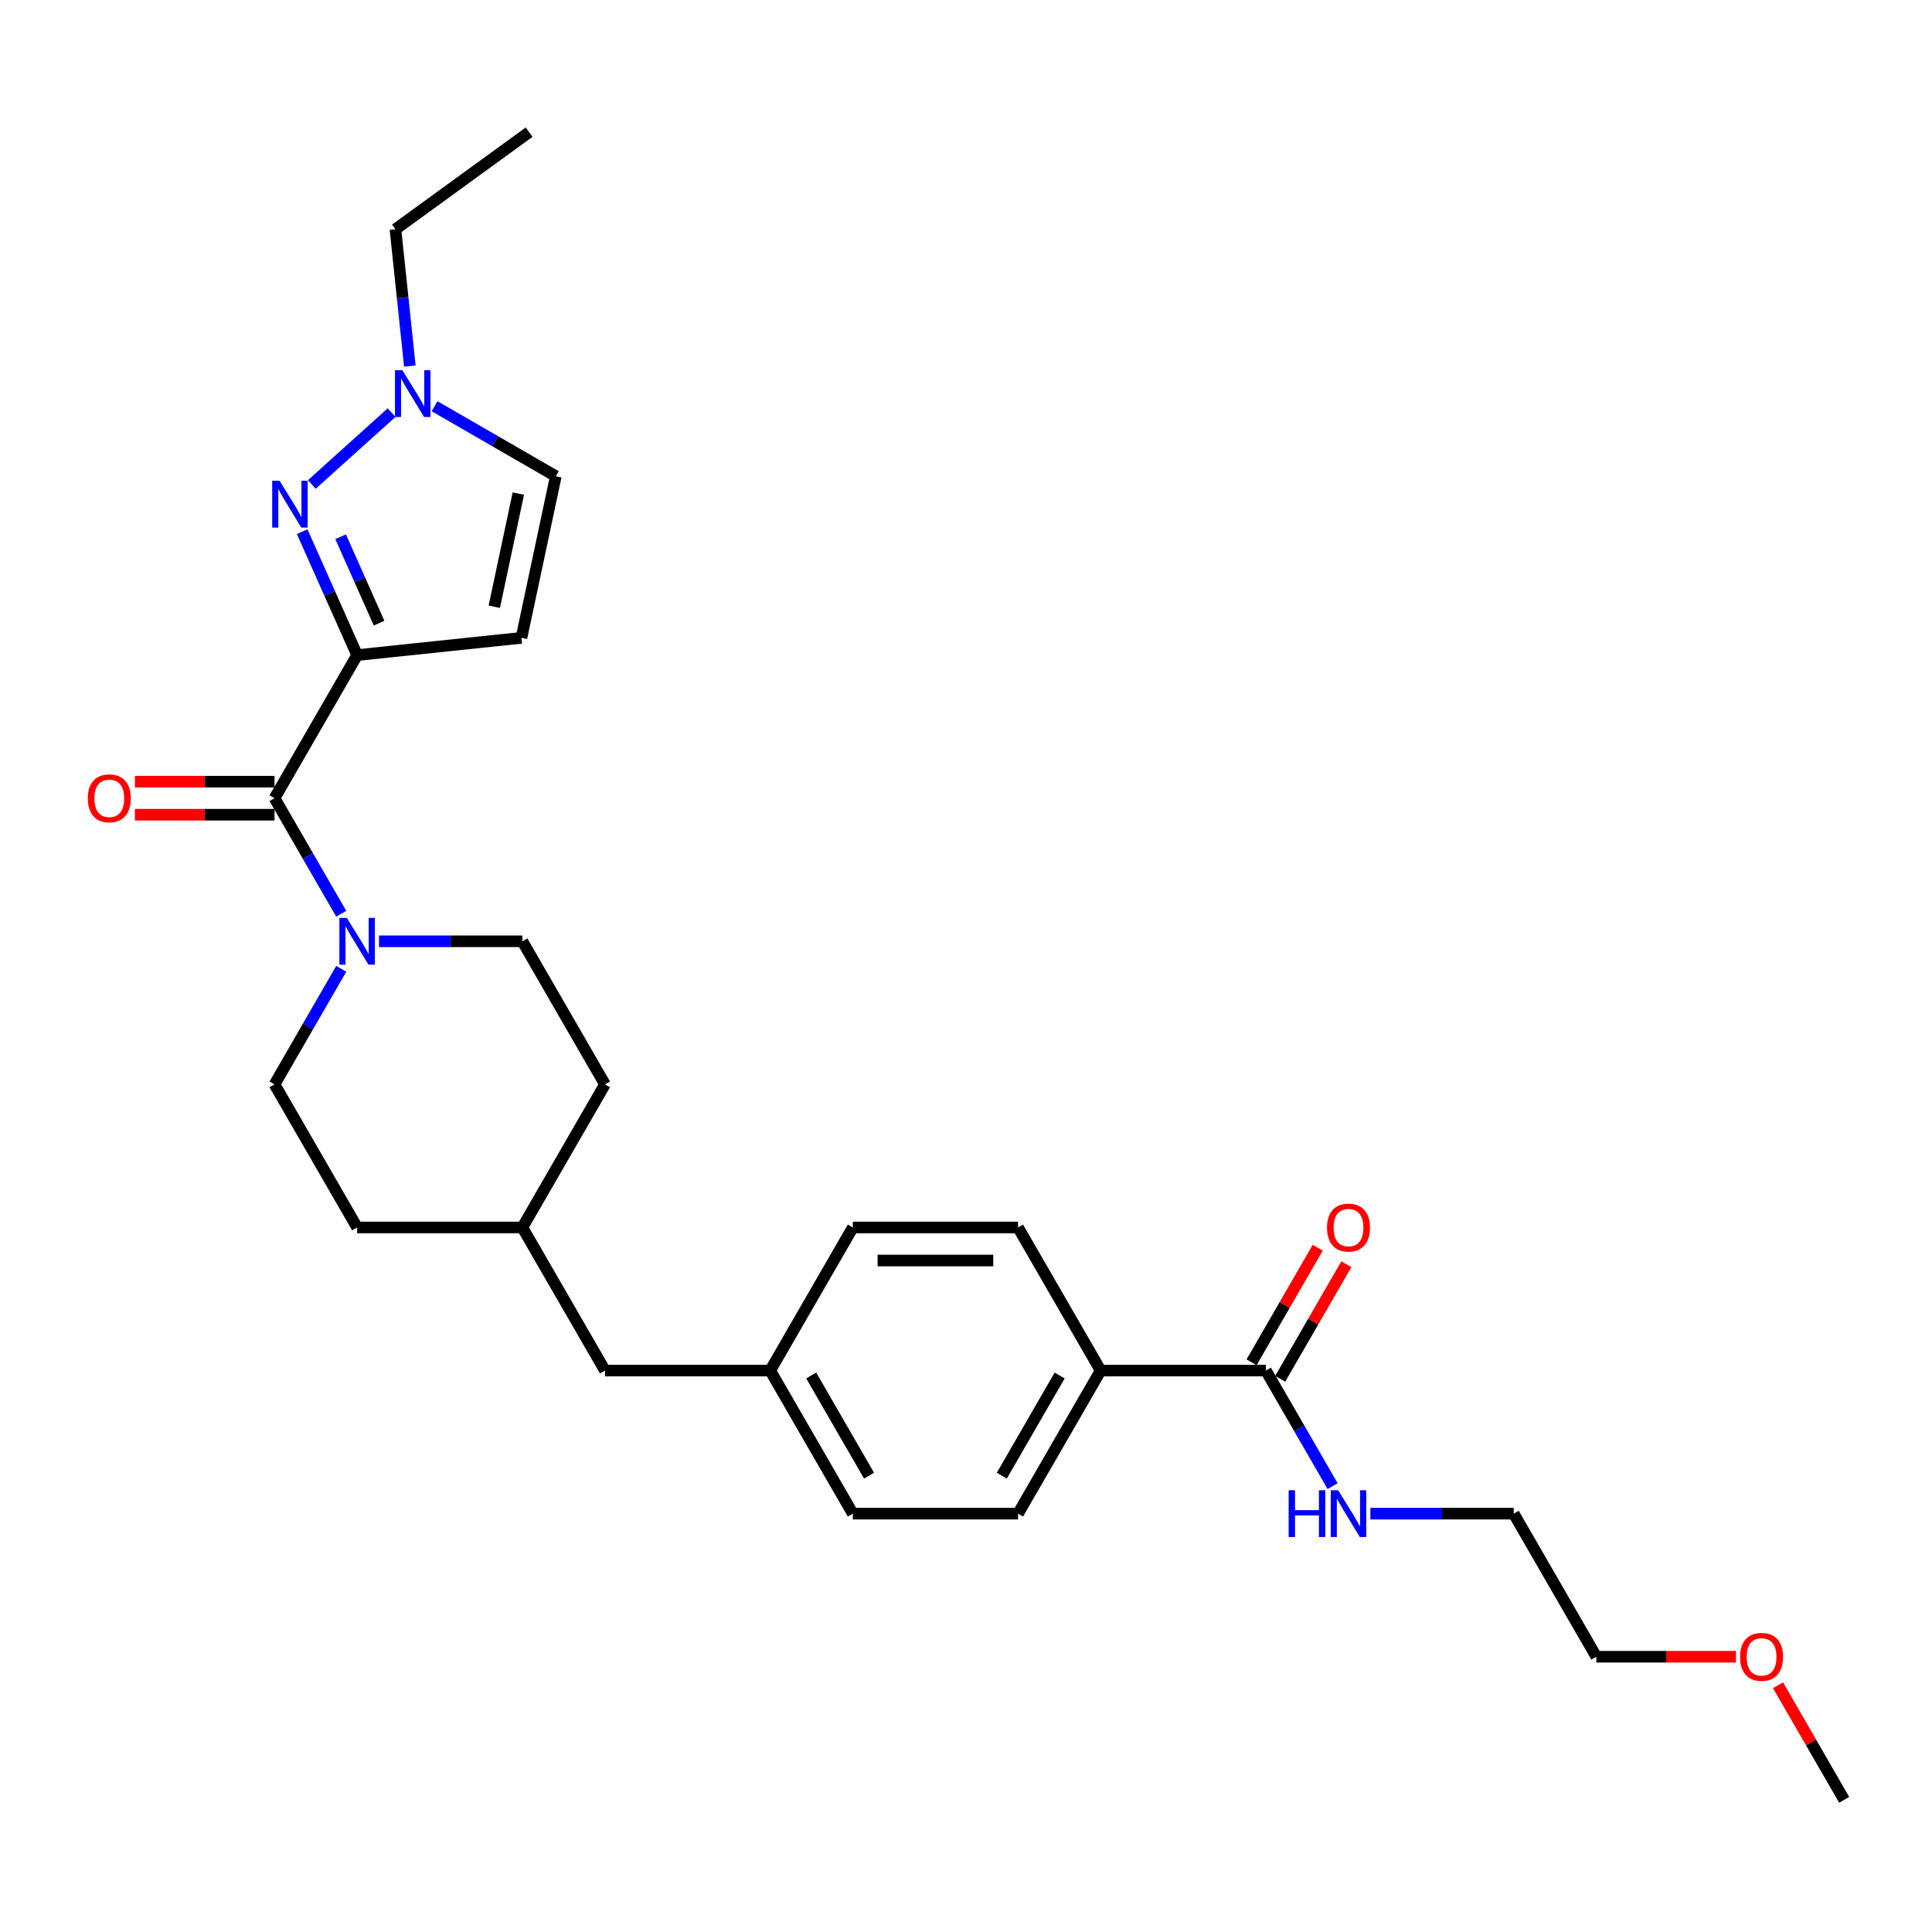 <?xml version='1.0' encoding='iso-8859-1'?>
<svg version='1.1' baseProfile='full'
              xmlns='http://www.w3.org/2000/svg'
                      xmlns:rdkit='http://www.rdkit.org/xml'
                      xmlns:xlink='http://www.w3.org/1999/xlink'
                  xml:space='preserve'
width='1000px' height='1000px' viewBox='0 0 1000 1000'>
<!-- END OF HEADER -->
<rect style='opacity:1.0;fill:#FFFFFF;stroke:none' width='1000' height='1000' x='0' y='0'> </rect>
<path class='bond-0' d='M 184.854,339.082 L 170.634,307.143' style='fill:none;fill-rule:evenodd;stroke:#000000;stroke-width:6px;stroke-linecap:butt;stroke-linejoin:miter;stroke-opacity:1' />
<path class='bond-0' d='M 170.634,307.143 L 156.413,275.203' style='fill:none;fill-rule:evenodd;stroke:#0000FF;stroke-width:6px;stroke-linecap:butt;stroke-linejoin:miter;stroke-opacity:1' />
<path class='bond-0' d='M 196.214,322.543 L 186.259,300.186' style='fill:none;fill-rule:evenodd;stroke:#000000;stroke-width:6px;stroke-linecap:butt;stroke-linejoin:miter;stroke-opacity:1' />
<path class='bond-0' d='M 186.259,300.186 L 176.305,277.828' style='fill:none;fill-rule:evenodd;stroke:#0000FF;stroke-width:6px;stroke-linecap:butt;stroke-linejoin:miter;stroke-opacity:1' />
<path class='bond-1' d='M 184.854,339.082 L 142.094,413.146' style='fill:none;fill-rule:evenodd;stroke:#000000;stroke-width:6px;stroke-linecap:butt;stroke-linejoin:miter;stroke-opacity:1' />
<path class='bond-2' d='M 184.854,339.082 L 269.907,330.143' style='fill:none;fill-rule:evenodd;stroke:#000000;stroke-width:6px;stroke-linecap:butt;stroke-linejoin:miter;stroke-opacity:1' />
<path class='bond-4' d='M 161.393,250.76 L 202.682,213.582' style='fill:none;fill-rule:evenodd;stroke:#0000FF;stroke-width:6px;stroke-linecap:butt;stroke-linejoin:miter;stroke-opacity:1' />
<path class='bond-3' d='M 142.094,413.146 L 159.361,443.054' style='fill:none;fill-rule:evenodd;stroke:#000000;stroke-width:6px;stroke-linecap:butt;stroke-linejoin:miter;stroke-opacity:1' />
<path class='bond-3' d='M 159.361,443.054 L 176.628,472.962' style='fill:none;fill-rule:evenodd;stroke:#0000FF;stroke-width:6px;stroke-linecap:butt;stroke-linejoin:miter;stroke-opacity:1' />
<path class='bond-8' d='M 142.094,404.594 L 105.961,404.594' style='fill:none;fill-rule:evenodd;stroke:#000000;stroke-width:6px;stroke-linecap:butt;stroke-linejoin:miter;stroke-opacity:1' />
<path class='bond-8' d='M 105.961,404.594 L 69.828,404.594' style='fill:none;fill-rule:evenodd;stroke:#FF0000;stroke-width:6px;stroke-linecap:butt;stroke-linejoin:miter;stroke-opacity:1' />
<path class='bond-8' d='M 142.094,421.698 L 105.961,421.698' style='fill:none;fill-rule:evenodd;stroke:#000000;stroke-width:6px;stroke-linecap:butt;stroke-linejoin:miter;stroke-opacity:1' />
<path class='bond-8' d='M 105.961,421.698 L 69.828,421.698' style='fill:none;fill-rule:evenodd;stroke:#FF0000;stroke-width:6px;stroke-linecap:butt;stroke-linejoin:miter;stroke-opacity:1' />
<path class='bond-6' d='M 269.907,330.143 L 287.688,246.491' style='fill:none;fill-rule:evenodd;stroke:#000000;stroke-width:6px;stroke-linecap:butt;stroke-linejoin:miter;stroke-opacity:1' />
<path class='bond-6' d='M 255.844,314.039 L 268.29,255.482' style='fill:none;fill-rule:evenodd;stroke:#000000;stroke-width:6px;stroke-linecap:butt;stroke-linejoin:miter;stroke-opacity:1' />
<path class='bond-9' d='M 176.628,501.457 L 159.361,531.365' style='fill:none;fill-rule:evenodd;stroke:#0000FF;stroke-width:6px;stroke-linecap:butt;stroke-linejoin:miter;stroke-opacity:1' />
<path class='bond-9' d='M 159.361,531.365 L 142.094,561.273' style='fill:none;fill-rule:evenodd;stroke:#000000;stroke-width:6px;stroke-linecap:butt;stroke-linejoin:miter;stroke-opacity:1' />
<path class='bond-10' d='M 196.177,487.21 L 233.276,487.21' style='fill:none;fill-rule:evenodd;stroke:#0000FF;stroke-width:6px;stroke-linecap:butt;stroke-linejoin:miter;stroke-opacity:1' />
<path class='bond-10' d='M 233.276,487.21 L 270.375,487.21' style='fill:none;fill-rule:evenodd;stroke:#000000;stroke-width:6px;stroke-linecap:butt;stroke-linejoin:miter;stroke-opacity:1' />
<path class='bond-22' d='M 212.127,189.482 L 208.406,154.08' style='fill:none;fill-rule:evenodd;stroke:#0000FF;stroke-width:6px;stroke-linecap:butt;stroke-linejoin:miter;stroke-opacity:1' />
<path class='bond-22' d='M 208.406,154.08 L 204.685,118.677' style='fill:none;fill-rule:evenodd;stroke:#000000;stroke-width:6px;stroke-linecap:butt;stroke-linejoin:miter;stroke-opacity:1' />
<path class='bond-28' d='M 224.947,210.267 L 256.318,228.379' style='fill:none;fill-rule:evenodd;stroke:#0000FF;stroke-width:6px;stroke-linecap:butt;stroke-linejoin:miter;stroke-opacity:1' />
<path class='bond-28' d='M 256.318,228.379 L 287.688,246.491' style='fill:none;fill-rule:evenodd;stroke:#000000;stroke-width:6px;stroke-linecap:butt;stroke-linejoin:miter;stroke-opacity:1' />
<path class='bond-5' d='M 655.221,709.4 L 569.7,709.4' style='fill:none;fill-rule:evenodd;stroke:#000000;stroke-width:6px;stroke-linecap:butt;stroke-linejoin:miter;stroke-opacity:1' />
<path class='bond-11' d='M 662.627,713.676 L 679.747,684.025' style='fill:none;fill-rule:evenodd;stroke:#000000;stroke-width:6px;stroke-linecap:butt;stroke-linejoin:miter;stroke-opacity:1' />
<path class='bond-11' d='M 679.747,684.025 L 696.866,654.374' style='fill:none;fill-rule:evenodd;stroke:#FF0000;stroke-width:6px;stroke-linecap:butt;stroke-linejoin:miter;stroke-opacity:1' />
<path class='bond-11' d='M 647.815,705.124 L 664.934,675.473' style='fill:none;fill-rule:evenodd;stroke:#000000;stroke-width:6px;stroke-linecap:butt;stroke-linejoin:miter;stroke-opacity:1' />
<path class='bond-11' d='M 664.934,675.473 L 682.053,645.822' style='fill:none;fill-rule:evenodd;stroke:#FF0000;stroke-width:6px;stroke-linecap:butt;stroke-linejoin:miter;stroke-opacity:1' />
<path class='bond-12' d='M 655.221,709.4 L 672.488,739.308' style='fill:none;fill-rule:evenodd;stroke:#000000;stroke-width:6px;stroke-linecap:butt;stroke-linejoin:miter;stroke-opacity:1' />
<path class='bond-12' d='M 672.488,739.308 L 689.756,769.216' style='fill:none;fill-rule:evenodd;stroke:#0000FF;stroke-width:6px;stroke-linecap:butt;stroke-linejoin:miter;stroke-opacity:1' />
<path class='bond-7' d='M 569.7,709.4 L 526.939,783.464' style='fill:none;fill-rule:evenodd;stroke:#000000;stroke-width:6px;stroke-linecap:butt;stroke-linejoin:miter;stroke-opacity:1' />
<path class='bond-7' d='M 548.473,711.958 L 518.541,763.802' style='fill:none;fill-rule:evenodd;stroke:#000000;stroke-width:6px;stroke-linecap:butt;stroke-linejoin:miter;stroke-opacity:1' />
<path class='bond-30' d='M 569.7,709.4 L 526.939,635.337' style='fill:none;fill-rule:evenodd;stroke:#000000;stroke-width:6px;stroke-linecap:butt;stroke-linejoin:miter;stroke-opacity:1' />
<path class='bond-20' d='M 142.094,561.273 L 184.854,635.337' style='fill:none;fill-rule:evenodd;stroke:#000000;stroke-width:6px;stroke-linecap:butt;stroke-linejoin:miter;stroke-opacity:1' />
<path class='bond-19' d='M 270.375,487.21 L 313.136,561.273' style='fill:none;fill-rule:evenodd;stroke:#000000;stroke-width:6px;stroke-linecap:butt;stroke-linejoin:miter;stroke-opacity:1' />
<path class='bond-24' d='M 709.305,783.464 L 746.404,783.464' style='fill:none;fill-rule:evenodd;stroke:#0000FF;stroke-width:6px;stroke-linecap:butt;stroke-linejoin:miter;stroke-opacity:1' />
<path class='bond-24' d='M 746.404,783.464 L 783.503,783.464' style='fill:none;fill-rule:evenodd;stroke:#000000;stroke-width:6px;stroke-linecap:butt;stroke-linejoin:miter;stroke-opacity:1' />
<path class='bond-13' d='M 526.939,635.337 L 441.418,635.337' style='fill:none;fill-rule:evenodd;stroke:#000000;stroke-width:6px;stroke-linecap:butt;stroke-linejoin:miter;stroke-opacity:1' />
<path class='bond-13' d='M 514.111,652.441 L 454.246,652.441' style='fill:none;fill-rule:evenodd;stroke:#000000;stroke-width:6px;stroke-linecap:butt;stroke-linejoin:miter;stroke-opacity:1' />
<path class='bond-14' d='M 526.939,783.464 L 441.418,783.464' style='fill:none;fill-rule:evenodd;stroke:#000000;stroke-width:6px;stroke-linecap:butt;stroke-linejoin:miter;stroke-opacity:1' />
<path class='bond-15' d='M 398.657,709.4 L 313.136,709.4' style='fill:none;fill-rule:evenodd;stroke:#000000;stroke-width:6px;stroke-linecap:butt;stroke-linejoin:miter;stroke-opacity:1' />
<path class='bond-17' d='M 398.657,709.4 L 441.418,635.337' style='fill:none;fill-rule:evenodd;stroke:#000000;stroke-width:6px;stroke-linecap:butt;stroke-linejoin:miter;stroke-opacity:1' />
<path class='bond-18' d='M 398.657,709.4 L 441.418,783.464' style='fill:none;fill-rule:evenodd;stroke:#000000;stroke-width:6px;stroke-linecap:butt;stroke-linejoin:miter;stroke-opacity:1' />
<path class='bond-18' d='M 419.884,711.958 L 449.817,763.802' style='fill:none;fill-rule:evenodd;stroke:#000000;stroke-width:6px;stroke-linecap:butt;stroke-linejoin:miter;stroke-opacity:1' />
<path class='bond-16' d='M 313.136,709.4 L 270.375,635.337' style='fill:none;fill-rule:evenodd;stroke:#000000;stroke-width:6px;stroke-linecap:butt;stroke-linejoin:miter;stroke-opacity:1' />
<path class='bond-21' d='M 313.136,561.273 L 270.375,635.337' style='fill:none;fill-rule:evenodd;stroke:#000000;stroke-width:6px;stroke-linecap:butt;stroke-linejoin:miter;stroke-opacity:1' />
<path class='bond-29' d='M 184.854,635.337 L 270.375,635.337' style='fill:none;fill-rule:evenodd;stroke:#000000;stroke-width:6px;stroke-linecap:butt;stroke-linejoin:miter;stroke-opacity:1' />
<path class='bond-27' d='M 204.685,118.677 L 273.873,68.409' style='fill:none;fill-rule:evenodd;stroke:#000000;stroke-width:6px;stroke-linecap:butt;stroke-linejoin:miter;stroke-opacity:1' />
<path class='bond-23' d='M 898.529,857.527 L 862.396,857.527' style='fill:none;fill-rule:evenodd;stroke:#FF0000;stroke-width:6px;stroke-linecap:butt;stroke-linejoin:miter;stroke-opacity:1' />
<path class='bond-23' d='M 862.396,857.527 L 826.264,857.527' style='fill:none;fill-rule:evenodd;stroke:#000000;stroke-width:6px;stroke-linecap:butt;stroke-linejoin:miter;stroke-opacity:1' />
<path class='bond-26' d='M 920.307,872.288 L 937.426,901.94' style='fill:none;fill-rule:evenodd;stroke:#FF0000;stroke-width:6px;stroke-linecap:butt;stroke-linejoin:miter;stroke-opacity:1' />
<path class='bond-26' d='M 937.426,901.94 L 954.545,931.591' style='fill:none;fill-rule:evenodd;stroke:#000000;stroke-width:6px;stroke-linecap:butt;stroke-linejoin:miter;stroke-opacity:1' />
<path class='bond-25' d='M 783.503,783.464 L 826.264,857.527' style='fill:none;fill-rule:evenodd;stroke:#000000;stroke-width:6px;stroke-linecap:butt;stroke-linejoin:miter;stroke-opacity:1' />
<path  class='atom-1' d='M 144.716 248.845
L 152.652 261.673
Q 153.439 262.939, 154.705 265.231
Q 155.971 267.523, 156.039 267.66
L 156.039 248.845
L 159.255 248.845
L 159.255 273.065
L 155.936 273.065
L 147.418 259.039
Q 146.426 257.397, 145.366 255.516
Q 144.34 253.634, 144.032 253.053
L 144.032 273.065
L 140.885 273.065
L 140.885 248.845
L 144.716 248.845
' fill='#0000FF'/>
<path  class='atom-4' d='M 179.501 475.1
L 187.437 487.928
Q 188.224 489.194, 189.489 491.486
Q 190.755 493.778, 190.824 493.914
L 190.824 475.1
L 194.039 475.1
L 194.039 499.319
L 190.721 499.319
L 182.203 485.294
Q 181.211 483.652, 180.151 481.77
Q 179.124 479.889, 178.816 479.307
L 178.816 499.319
L 175.669 499.319
L 175.669 475.1
L 179.501 475.1
' fill='#0000FF'/>
<path  class='atom-5' d='M 208.271 191.62
L 216.207 204.448
Q 216.994 205.714, 218.259 208.006
Q 219.525 210.298, 219.594 210.435
L 219.594 191.62
L 222.809 191.62
L 222.809 215.84
L 219.491 215.84
L 210.973 201.814
Q 209.981 200.172, 208.921 198.291
Q 207.894 196.409, 207.586 195.828
L 207.586 215.84
L 204.439 215.84
L 204.439 191.62
L 208.271 191.62
' fill='#0000FF'/>
<path  class='atom-9' d='M 45.455 413.214
Q 45.455 407.399, 48.328 404.149
Q 51.202 400.899, 56.572 400.899
Q 61.943 400.899, 64.817 404.149
Q 67.69 407.399, 67.69 413.214
Q 67.69 419.098, 64.782 422.451
Q 61.875 425.769, 56.572 425.769
Q 51.236 425.769, 48.328 422.451
Q 45.455 419.132, 45.455 413.214
M 56.572 423.032
Q 60.267 423.032, 62.251 420.569
Q 64.269 418.072, 64.269 413.214
Q 64.269 408.459, 62.251 406.065
Q 60.267 403.636, 56.572 403.636
Q 52.878 403.636, 50.859 406.031
Q 48.875 408.425, 48.875 413.214
Q 48.875 418.106, 50.859 420.569
Q 52.878 423.032, 56.572 423.032
' fill='#FF0000'/>
<path  class='atom-12' d='M 686.864 635.405
Q 686.864 629.59, 689.737 626.34
Q 692.611 623.09, 697.982 623.09
Q 703.352 623.09, 706.226 626.34
Q 709.099 629.59, 709.099 635.405
Q 709.099 641.289, 706.192 644.641
Q 703.284 647.96, 697.982 647.96
Q 692.645 647.96, 689.737 644.641
Q 686.864 641.323, 686.864 635.405
M 697.982 645.223
Q 701.676 645.223, 703.66 642.76
Q 705.679 640.263, 705.679 635.405
Q 705.679 630.65, 703.66 628.256
Q 701.676 625.827, 697.982 625.827
Q 694.287 625.827, 692.269 628.221
Q 690.285 630.616, 690.285 635.405
Q 690.285 640.297, 692.269 642.76
Q 694.287 645.223, 697.982 645.223
' fill='#FF0000'/>
<path  class='atom-13' d='M 667.006 771.354
L 670.29 771.354
L 670.29 781.651
L 682.673 781.651
L 682.673 771.354
L 685.957 771.354
L 685.957 795.574
L 682.673 795.574
L 682.673 784.387
L 670.29 784.387
L 670.29 795.574
L 667.006 795.574
L 667.006 771.354
' fill='#0000FF'/>
<path  class='atom-13' d='M 692.628 771.354
L 700.564 784.182
Q 701.351 785.448, 702.617 787.74
Q 703.883 790.032, 703.951 790.169
L 703.951 771.354
L 707.167 771.354
L 707.167 795.574
L 703.848 795.574
L 695.331 781.548
Q 694.338 779.906, 693.278 778.025
Q 692.252 776.143, 691.944 775.562
L 691.944 795.574
L 688.797 795.574
L 688.797 771.354
L 692.628 771.354
' fill='#0000FF'/>
<path  class='atom-24' d='M 900.667 857.596
Q 900.667 851.78, 903.541 848.531
Q 906.414 845.281, 911.785 845.281
Q 917.156 845.281, 920.029 848.531
Q 922.903 851.78, 922.903 857.596
Q 922.903 863.48, 919.995 866.832
Q 917.087 870.15, 911.785 870.15
Q 906.448 870.15, 903.541 866.832
Q 900.667 863.514, 900.667 857.596
M 911.785 867.414
Q 915.479 867.414, 917.463 864.951
Q 919.482 862.453, 919.482 857.596
Q 919.482 852.841, 917.463 850.446
Q 915.479 848.017, 911.785 848.017
Q 908.09 848.017, 906.072 850.412
Q 904.088 852.807, 904.088 857.596
Q 904.088 862.488, 906.072 864.951
Q 908.09 867.414, 911.785 867.414
' fill='#FF0000'/>
</svg>
